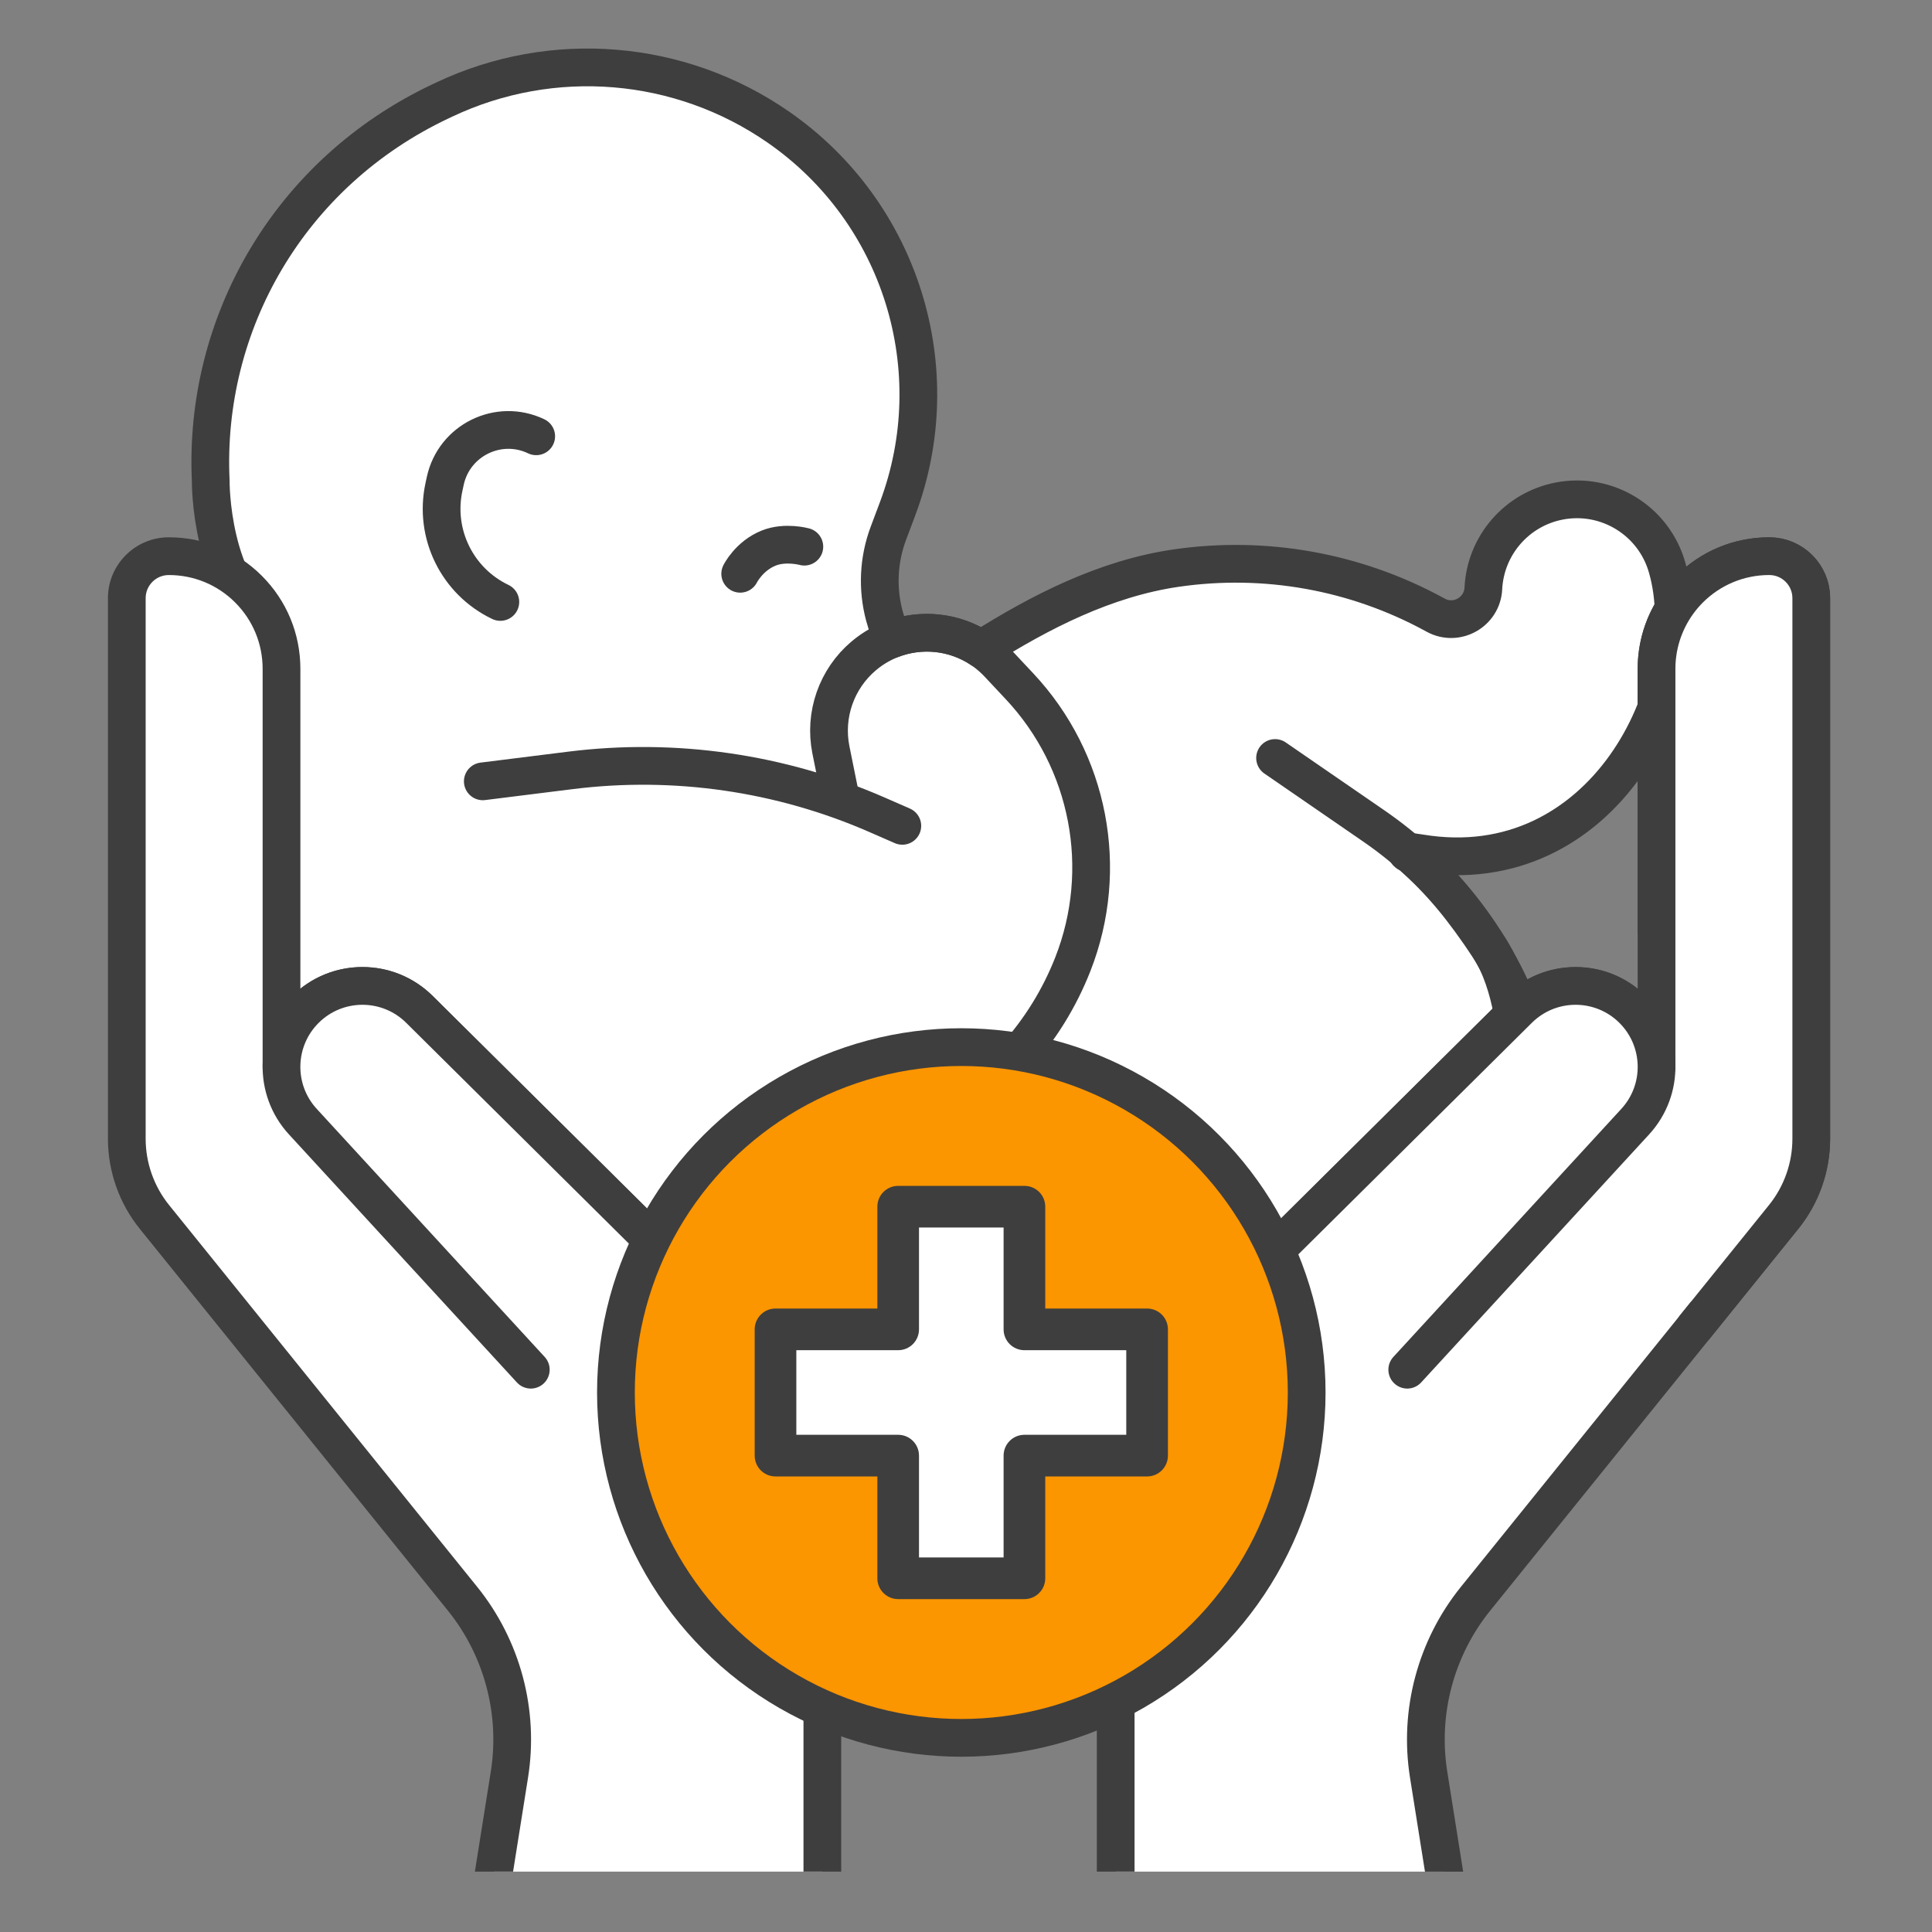 <?xml version="1.0" encoding="UTF-8"?><svg id="Art" xmlns="http://www.w3.org/2000/svg" viewBox="0 0 128 128"><rect x="0" y="0" width="128" height="128" fill="#808080" stroke="none"/><path d="M74.868,99.093c-13.9-.421-27.426-4.702-39.053-12.387h0c-7.017-4.638-14.756-10.383-17.096-18.463h0c-.889-3.071-1.237-7.327-1.204-10.524l.081-7.916.476-8.098c-4.187-2.731-4.11-9.847-4.11-9.847-.492-10.409,5.2-20.405,15.218-25.143l.25-.118c7.18-3.396,15.627-2.697,22.151,1.834h0c8.108,5.63,11.355,16.049,7.882,25.289l-.603,1.605c-.662,1.761-.753,3.685-.261,5.501l.458,1.536c1.953-.76,4.183-.531,5.947.644l-0.0.001c3.915-2.475,8.237-4.687,12.916-5.368h0c5.88-.856,11.878.218,17.095,3.061l.104.057c1.383.754,3.079-.198,3.157-1.771h0c.141-2.851,2.207-5.238,5.009-5.787h0c3.183-.623,6.308,1.309,7.175,4.434h0c2.227,7.828-4.223,20.889-16.353,18.897-1.514-.249-.656.083-.656.083,2.029,1.773,3.516,3.639,5.178,6.131,1.662,2.491,1.835,6.423,1.864,6.503l-25.625,29.848Z" fill="#fff" stroke="#3e3e3e" stroke-linecap="round" stroke-linejoin="round" stroke-width="2.5"/><path d="M117.221,36.847c-2.063-.001-3.932.835-5.285,2.186-1.349,1.352-2.186,3.219-2.186,5.281v17.381l1.346,6.041-1.346,2.945c-.002-1.386-.538-2.769-1.595-3.815-1.046-1.031-2.407-1.546-3.769-1.546-1.367,0-2.73.518-3.776,1.556l-21.509,21.327c-3.316,3.29-5.184,7.765-5.184,12.436v23.362h21.755l-1.023-6.433c-.659-4.148.469-8.38,3.107-11.648l20.413-25.292c1.184-1.466,1.831-3.294,1.831-5.179v-35.82c0-1.535-1.244-2.78-2.779-2.781Z" fill="#fff"/><path d="M117.222,35.598h-.008c-2.326,0-4.514.906-6.163,2.553-1.645,1.647-2.551,3.836-2.551,6.163v17.381c0,.092.01.183.03.272l1.02,4.585c-.16-.2-.333-.392-.518-.574-1.247-1.23-2.897-1.907-4.646-1.907-1.756,0-3.41.682-4.656,1.919l-21.509,21.327c-3.529,3.5-5.554,8.356-5.554,13.323v23.361h2.5v-23.361c0-4.305,1.755-8.514,4.814-11.548l21.51-21.328c.775-.769,1.804-1.193,2.896-1.193,1.088,0,2.114.422,2.89,1.187.787.776,1.222,1.816,1.224,2.928.001.587.411,1.095.985,1.219.58.131,1.157-.169,1.401-.702l1.346-2.945c.113-.248.143-.525.083-.791l-1.315-5.907v-17.243c0-1.66.646-3.222,1.818-4.396,1.176-1.174,2.736-1.82,4.396-1.82h.006c.844.001,1.53.688,1.53,1.531v35.819c0,1.594-.552,3.153-1.554,4.394l-20.412,25.292c-2.854,3.535-4.083,8.139-3.369,12.63l.992,6.236h2.531l-1.054-6.629c-.603-3.793.435-7.681,2.846-10.667l20.412-25.291c1.359-1.684,2.108-3.802,2.108-5.965v-35.819c0-2.222-1.808-4.03-4.028-4.031Z" fill="#3e3e3e"/><path d="M33.751,117.567l-1.024,6.433h21.755v-23.362c0-4.67-1.867-9.146-5.183-12.436l-21.509-21.327c-1.045-1.038-2.409-1.556-3.776-1.556-1.361,0-2.723.515-3.768,1.546-1.058,1.045-1.593,2.429-1.595,3.815v-26.367c0-2.062-.836-3.929-2.186-5.281-1.353-1.35-3.222-2.187-5.285-2.186-1.535.001-2.779,1.246-2.779,2.781v35.82c0,1.884.646,3.713,1.831,5.179l20.413,25.292c2.638,3.268,3.766,7.5,3.107,11.648Z" fill="#fff"/><path d="M32.517,117.371l-1.055,6.629h2.531l.992-6.236c.714-4.49-.515-9.094-3.369-12.63l-20.412-25.293c-1.002-1.239-1.554-2.799-1.554-4.393v-35.819c0-.844.686-1.53,1.53-1.531h.006c1.659,0,3.22.646,4.394,1.818,1.174,1.176,1.82,2.737,1.82,4.397v26.367c0,.69.559,1.249,1.249,1.25h.001c.69,0,1.249-.558,1.25-1.247.002-1.111.436-2.151,1.223-2.928,1.555-1.533,4.238-1.531,5.786.008l21.51,21.327c3.059,3.034,4.814,7.243,4.814,11.548v23.361h2.5v-23.361c0-4.967-2.024-9.823-5.554-13.323l-21.509-21.326c-1.246-1.238-2.899-1.92-4.656-1.92-1.51,0-2.946.505-4.113,1.435v-21.19c0-2.327-.906-4.516-2.553-6.165-1.647-1.645-3.835-2.551-6.16-2.551h-.009c-2.221.001-4.028,1.81-4.028,4.031v35.819c0,2.163.749,4.281,2.108,5.964l20.412,25.292c2.411,2.987,3.448,6.875,2.846,10.667Z" fill="#3e3e3e"/><path d="M100.935,67.498c-.029-.081-.059-.161-.09-.241h0c-1.921-5.079-5.348-9.451-9.82-12.53l-6.548-4.508" fill="none" stroke="#3e3e3e" stroke-linecap="round" stroke-linejoin="round" stroke-width="2.5"/><path d="M59.781,54.714l-1.679-.734c-6.378-2.787-13.389-3.803-20.295-2.941l-5.82.727" fill="none" stroke="#3e3e3e" stroke-linecap="round" stroke-linejoin="round" stroke-width="2.5"/><path d="M67.304,69.996c1.593-1.773,2.882-3.839,3.778-6.125h0c2.469-6.302,1.093-13.461-3.534-18.4l-1.404-1.498c-2.361-2.52-6.283-2.748-8.921-.519h0c-1.803,1.524-2.636,3.908-2.174,6.223l.547,2.707" fill="none" stroke="#3e3e3e" stroke-linecap="round" stroke-linejoin="round" stroke-width="2.5"/><path d="M35.525,28.906h0c-2.491-1.19-5.441.257-6.025,2.955l-.087.403c-.671,3.098.875,6.251,3.736,7.617h0" fill="#fff" stroke="#3e3e3e" stroke-linecap="round" stroke-linejoin="round" stroke-width="2.5"/><path d="M109.75,70.681v-26.367c0-.321.019-.639.061-.951.002-.022.005-.041.007-.063.226-1.656.994-3.141,2.118-4.267,1.352-1.349,3.219-2.186,5.281-2.186,1.537,0,2.784,1.245,2.784,2.781v35.82c0,1.884-.647,3.712-1.831,5.179l-5.884,7.291" fill="#fff" stroke="#3e3e3e" stroke-linecap="round" stroke-linejoin="round" stroke-width="2.5"/><path d="M84.877,82.476l15.734-15.601c2.087-2.07,5.452-2.074,7.545-.009h0c2.055,2.029,2.135,5.32.181,7.446l-15.103,16.434" fill="#fff" stroke="#3e3e3e" stroke-linecap="round" stroke-linejoin="round" stroke-width="2.5"/><path d="M43.591,82.542l-15.801-15.667c-2.087-2.07-5.452-2.074-7.545-.009h0c-2.055,2.029-2.135,5.32-.181,7.446l15.103,16.434" fill="#fff" stroke="#3e3e3e" stroke-linecap="round" stroke-linejoin="round" stroke-width="2.5"/><path d="M49.04,38.014s.58-1.178,1.889-1.703c1.1-.442,2.361-.093,2.361-.093" fill="#fff" stroke="#3e3e3e" stroke-linecap="round" stroke-linejoin="round" stroke-width="2.5"/><circle cx="63.689" cy="92.256" r="22.882" fill="#fb9500" stroke="#3e3e3e" stroke-linecap="round" stroke-linejoin="round" stroke-width="2.5"/><path d="M52.499,88.574h7.165c.269,0,.486-.218.486-.486v-7.165c0-.269.218-.486.486-.486h7.401c.269,0,.486.218.486.486v7.165c0,.269.218.486.486.486h1.393l5.349.364c.269,0,.486.218.486.486l.154,6.699c0,.269-.218.486-.486.486l-7.257-.024c-.269,0-.486.218-.486.486l.243,6.873c0,.269-.218.486-.486.486l-6.858.296c-.269,0-.486-.218-.486-.486l-.424-5.415v-1.393c0-.269-.218-.486-.486-.486h-7.165c-.269,0-.486-.218-.486-.486v-7.401c0-.269.218-.486.486-.486Z" fill="#f4f7f7"/><polygon points="51.38 88.075 59.507 88.075 59.507 79.947 67.87 79.947 67.87 88.075 75.998 88.075 75.998 96.438 67.87 96.438 67.87 104.566 59.507 104.566 59.507 96.438 51.38 96.438 51.38 88.075" fill="#fff"/><path d="M67.871,105.945h-8.364c-.763,0-1.38-.617-1.38-1.38v-6.747h-6.747c-.763,0-1.38-.617-1.38-1.38v-8.364c0-.763.617-1.38,1.38-1.38h6.747v-6.747c0-.763.617-1.38,1.38-1.38h8.364c.763,0,1.38.617,1.38,1.38v6.747h6.747c.763,0,1.38.617,1.38,1.38v8.364c0,.763-.617,1.38-1.38,1.38h-6.747v6.747c0,.763-.617,1.38-1.38,1.38ZM60.886,103.186h5.605v-6.747c0-.763.617-1.38,1.38-1.38h6.747v-5.605h-6.747c-.763,0-1.38-.617-1.38-1.38v-6.747h-5.605v6.747c0,.763-.617,1.38-1.38,1.38h-6.747v5.605h6.747c.763,0,1.38.617,1.38,1.38v6.747Z" fill="#3e3e3e"/></svg>